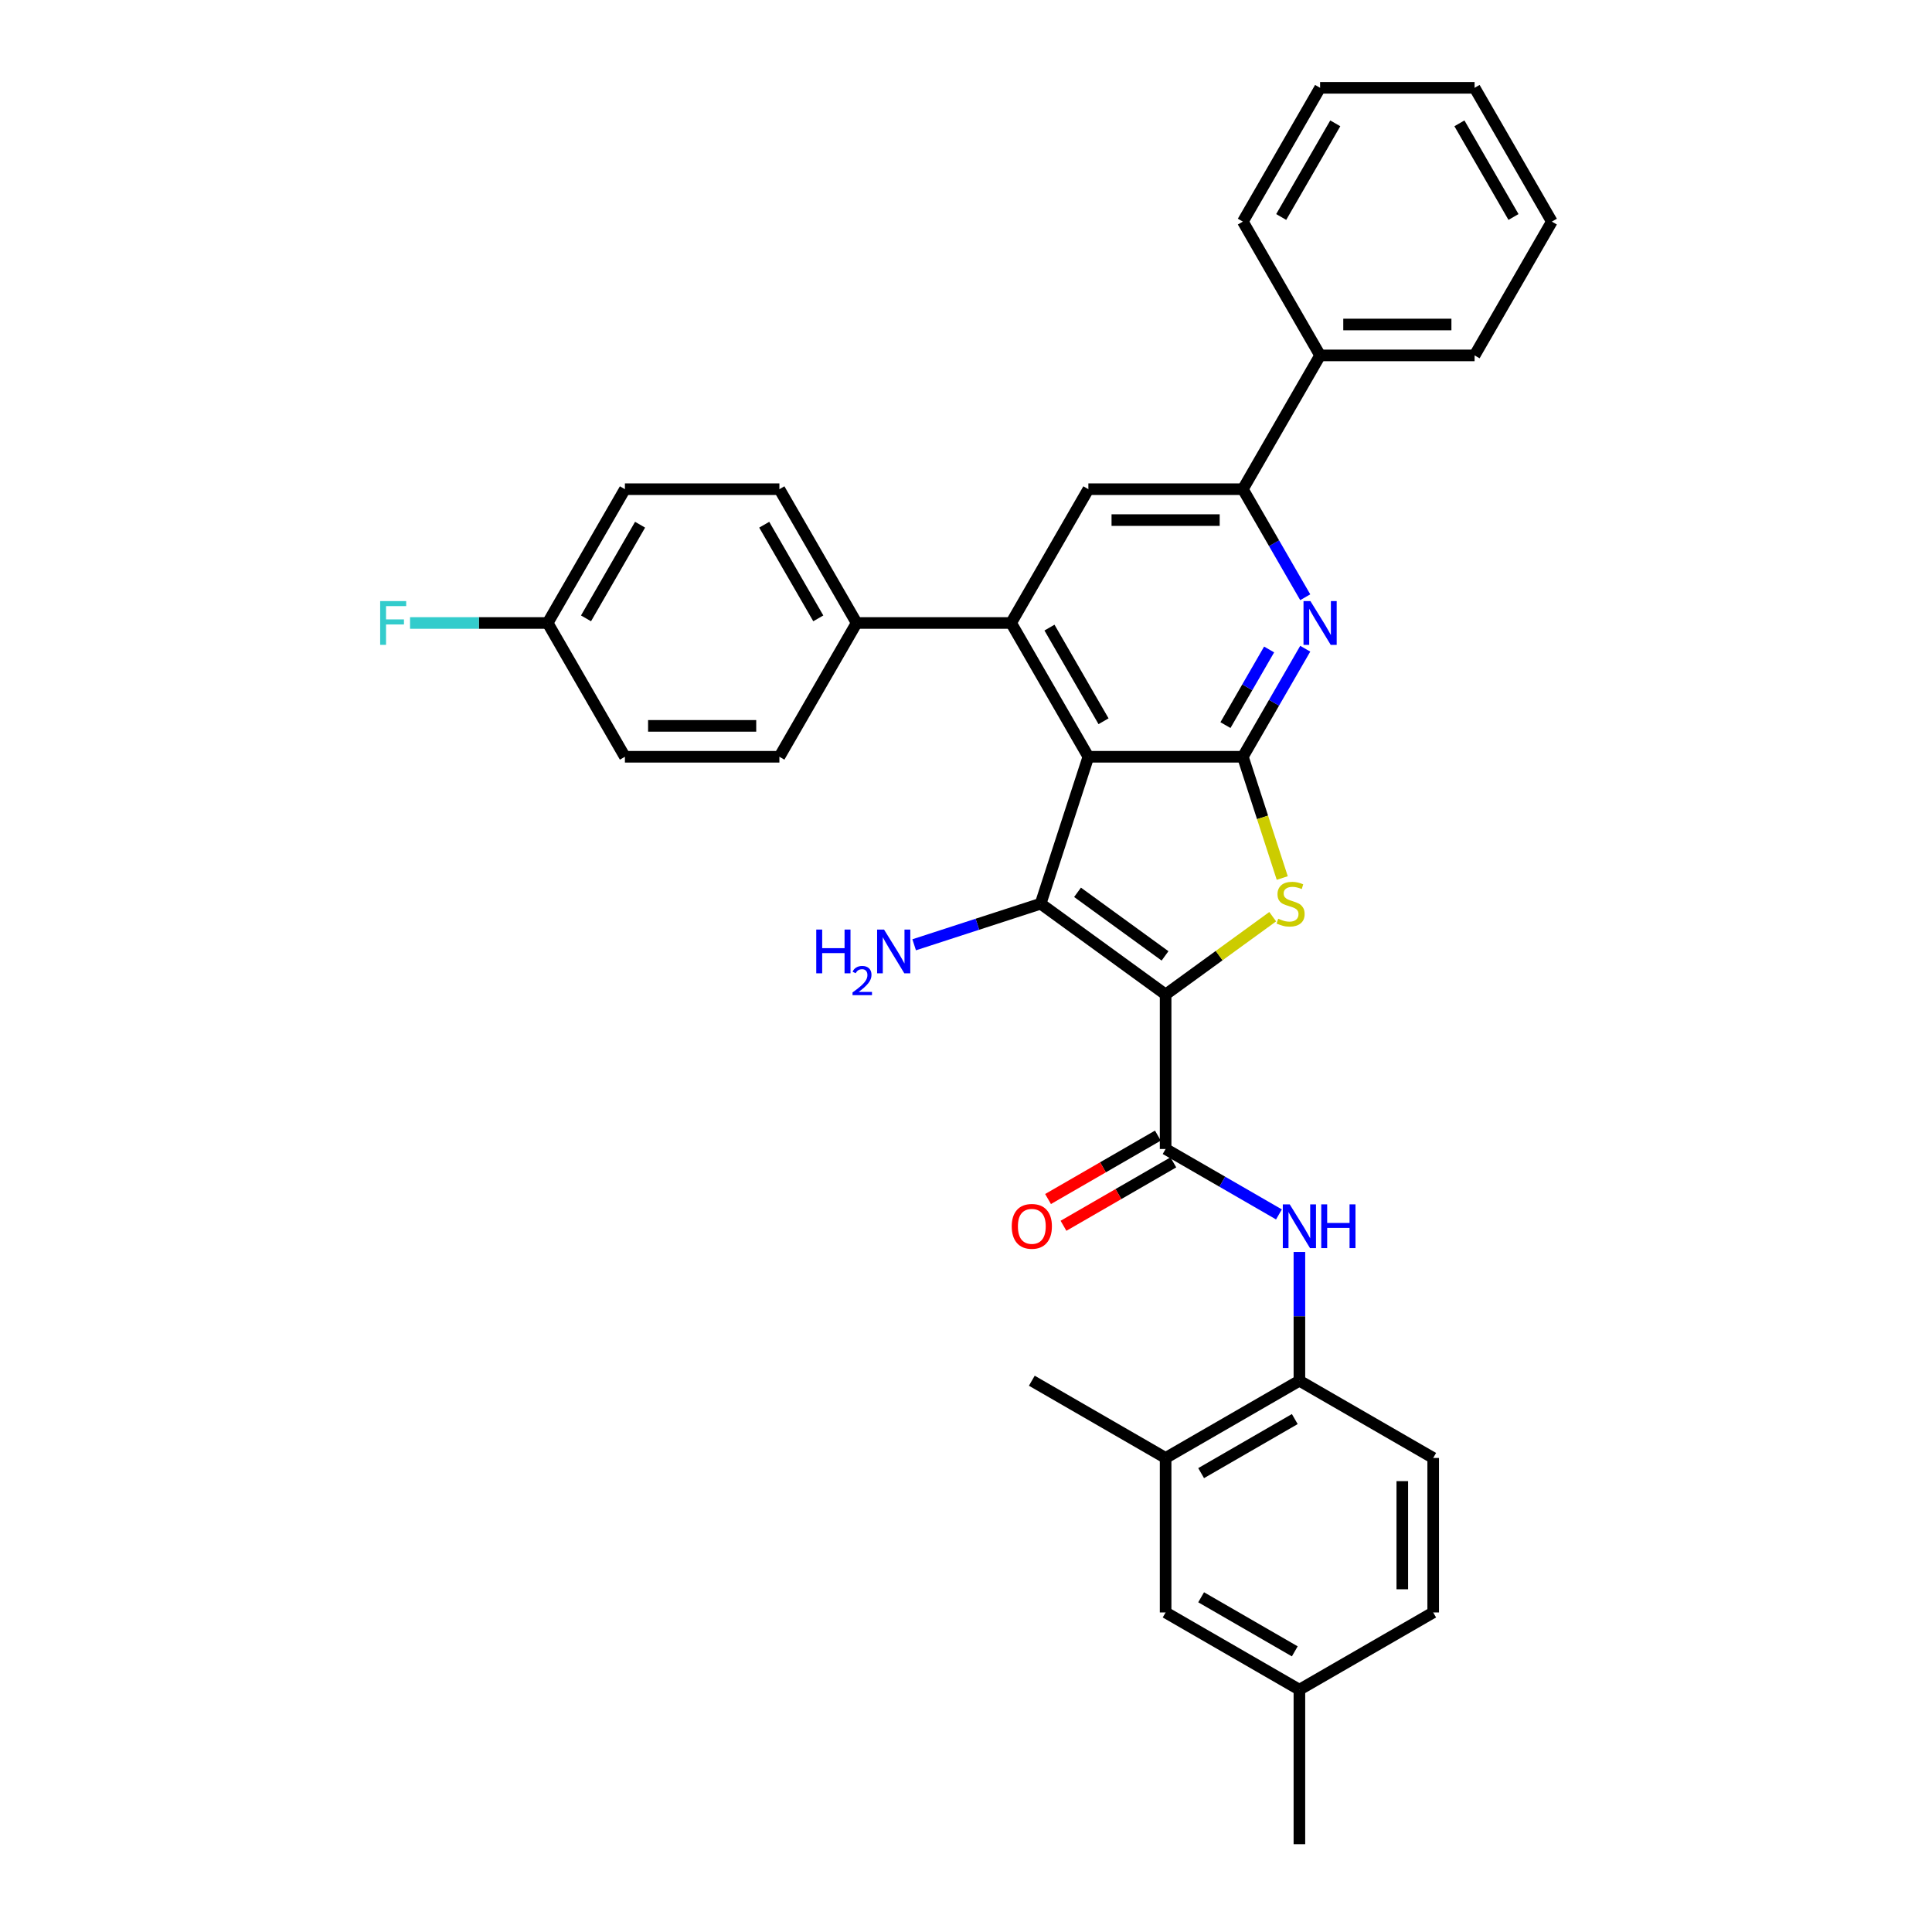 <?xml version='1.0' encoding='iso-8859-1'?>
<svg version='1.1' baseProfile='full'
              xmlns='http://www.w3.org/2000/svg'
                      xmlns:rdkit='http://www.rdkit.org/xml'
                      xmlns:xlink='http://www.w3.org/1999/xlink'
                  xml:space='preserve'
width='1000px' height='1000px' viewBox='0 0 1000 1000'>
<!-- END OF HEADER -->
<rect style='opacity:1.0;fill:#FFFFFF;stroke:none' width='1000' height='1000' x='0' y='0'> </rect>
<path class='bond-1' d='M 603.32,514.752 L 538.629,467.751' style='fill:none;fill-rule:evenodd;stroke:#000000;stroke-width:6px;stroke-linecap:butt;stroke-linejoin:miter;stroke-opacity:1' />
<path class='bond-1' d='M 603.016,494.764 L 557.732,461.863' style='fill:none;fill-rule:evenodd;stroke:#000000;stroke-width:6px;stroke-linecap:butt;stroke-linejoin:miter;stroke-opacity:1' />
<path class='bond-3' d='M 603.32,514.752 L 631.035,494.615' style='fill:none;fill-rule:evenodd;stroke:#000000;stroke-width:6px;stroke-linecap:butt;stroke-linejoin:miter;stroke-opacity:1' />
<path class='bond-3' d='M 631.035,494.615 L 658.751,474.479' style='fill:none;fill-rule:evenodd;stroke:#CCCC00;stroke-width:6px;stroke-linecap:butt;stroke-linejoin:miter;stroke-opacity:1' />
<path class='bond-5' d='M 603.32,514.752 L 603.32,594.714' style='fill:none;fill-rule:evenodd;stroke:#000000;stroke-width:6px;stroke-linecap:butt;stroke-linejoin:miter;stroke-opacity:1' />
<path class='bond-0' d='M 563.338,391.702 L 538.629,467.751' style='fill:none;fill-rule:evenodd;stroke:#000000;stroke-width:6px;stroke-linecap:butt;stroke-linejoin:miter;stroke-opacity:1' />
<path class='bond-4' d='M 563.338,391.702 L 523.357,322.453' style='fill:none;fill-rule:evenodd;stroke:#000000;stroke-width:6px;stroke-linecap:butt;stroke-linejoin:miter;stroke-opacity:1' />
<path class='bond-4' d='M 571.191,373.319 L 543.204,324.844' style='fill:none;fill-rule:evenodd;stroke:#000000;stroke-width:6px;stroke-linecap:butt;stroke-linejoin:miter;stroke-opacity:1' />
<path class='bond-33' d='M 563.338,391.702 L 643.301,391.702' style='fill:none;fill-rule:evenodd;stroke:#000000;stroke-width:6px;stroke-linecap:butt;stroke-linejoin:miter;stroke-opacity:1' />
<path class='bond-14' d='M 538.629,467.751 L 505.898,478.386' style='fill:none;fill-rule:evenodd;stroke:#000000;stroke-width:6px;stroke-linecap:butt;stroke-linejoin:miter;stroke-opacity:1' />
<path class='bond-14' d='M 505.898,478.386 L 473.167,489.021' style='fill:none;fill-rule:evenodd;stroke:#0000FF;stroke-width:6px;stroke-linecap:butt;stroke-linejoin:miter;stroke-opacity:1' />
<path class='bond-2' d='M 643.301,391.702 L 653.497,423.082' style='fill:none;fill-rule:evenodd;stroke:#000000;stroke-width:6px;stroke-linecap:butt;stroke-linejoin:miter;stroke-opacity:1' />
<path class='bond-2' d='M 653.497,423.082 L 663.692,454.461' style='fill:none;fill-rule:evenodd;stroke:#CCCC00;stroke-width:6px;stroke-linecap:butt;stroke-linejoin:miter;stroke-opacity:1' />
<path class='bond-6' d='M 643.301,391.702 L 659.446,363.738' style='fill:none;fill-rule:evenodd;stroke:#000000;stroke-width:6px;stroke-linecap:butt;stroke-linejoin:miter;stroke-opacity:1' />
<path class='bond-6' d='M 659.446,363.738 L 675.591,335.774' style='fill:none;fill-rule:evenodd;stroke:#0000FF;stroke-width:6px;stroke-linecap:butt;stroke-linejoin:miter;stroke-opacity:1' />
<path class='bond-6' d='M 634.294,375.317 L 645.596,355.742' style='fill:none;fill-rule:evenodd;stroke:#000000;stroke-width:6px;stroke-linecap:butt;stroke-linejoin:miter;stroke-opacity:1' />
<path class='bond-6' d='M 645.596,355.742 L 656.897,336.167' style='fill:none;fill-rule:evenodd;stroke:#0000FF;stroke-width:6px;stroke-linecap:butt;stroke-linejoin:miter;stroke-opacity:1' />
<path class='bond-8' d='M 523.357,322.453 L 563.338,253.203' style='fill:none;fill-rule:evenodd;stroke:#000000;stroke-width:6px;stroke-linecap:butt;stroke-linejoin:miter;stroke-opacity:1' />
<path class='bond-11' d='M 523.357,322.453 L 443.395,322.453' style='fill:none;fill-rule:evenodd;stroke:#000000;stroke-width:6px;stroke-linecap:butt;stroke-linejoin:miter;stroke-opacity:1' />
<path class='bond-9' d='M 603.32,594.714 L 632.651,611.649' style='fill:none;fill-rule:evenodd;stroke:#000000;stroke-width:6px;stroke-linecap:butt;stroke-linejoin:miter;stroke-opacity:1' />
<path class='bond-9' d='M 632.651,611.649 L 661.982,628.583' style='fill:none;fill-rule:evenodd;stroke:#0000FF;stroke-width:6px;stroke-linecap:butt;stroke-linejoin:miter;stroke-opacity:1' />
<path class='bond-13' d='M 599.321,587.789 L 570.894,604.202' style='fill:none;fill-rule:evenodd;stroke:#000000;stroke-width:6px;stroke-linecap:butt;stroke-linejoin:miter;stroke-opacity:1' />
<path class='bond-13' d='M 570.894,604.202 L 542.466,620.615' style='fill:none;fill-rule:evenodd;stroke:#FF0000;stroke-width:6px;stroke-linecap:butt;stroke-linejoin:miter;stroke-opacity:1' />
<path class='bond-13' d='M 607.318,601.639 L 578.89,618.052' style='fill:none;fill-rule:evenodd;stroke:#000000;stroke-width:6px;stroke-linecap:butt;stroke-linejoin:miter;stroke-opacity:1' />
<path class='bond-13' d='M 578.89,618.052 L 550.462,634.465' style='fill:none;fill-rule:evenodd;stroke:#FF0000;stroke-width:6px;stroke-linecap:butt;stroke-linejoin:miter;stroke-opacity:1' />
<path class='bond-7' d='M 675.591,309.131 L 659.446,281.167' style='fill:none;fill-rule:evenodd;stroke:#0000FF;stroke-width:6px;stroke-linecap:butt;stroke-linejoin:miter;stroke-opacity:1' />
<path class='bond-7' d='M 659.446,281.167 L 643.301,253.203' style='fill:none;fill-rule:evenodd;stroke:#000000;stroke-width:6px;stroke-linecap:butt;stroke-linejoin:miter;stroke-opacity:1' />
<path class='bond-16' d='M 643.301,253.203 L 683.282,183.954' style='fill:none;fill-rule:evenodd;stroke:#000000;stroke-width:6px;stroke-linecap:butt;stroke-linejoin:miter;stroke-opacity:1' />
<path class='bond-34' d='M 643.301,253.203 L 563.338,253.203' style='fill:none;fill-rule:evenodd;stroke:#000000;stroke-width:6px;stroke-linecap:butt;stroke-linejoin:miter;stroke-opacity:1' />
<path class='bond-34' d='M 631.306,269.196 L 575.333,269.196' style='fill:none;fill-rule:evenodd;stroke:#000000;stroke-width:6px;stroke-linecap:butt;stroke-linejoin:miter;stroke-opacity:1' />
<path class='bond-10' d='M 672.569,648.017 L 672.569,681.338' style='fill:none;fill-rule:evenodd;stroke:#0000FF;stroke-width:6px;stroke-linecap:butt;stroke-linejoin:miter;stroke-opacity:1' />
<path class='bond-10' d='M 672.569,681.338 L 672.569,714.658' style='fill:none;fill-rule:evenodd;stroke:#000000;stroke-width:6px;stroke-linecap:butt;stroke-linejoin:miter;stroke-opacity:1' />
<path class='bond-12' d='M 672.569,714.658 L 603.32,754.639' style='fill:none;fill-rule:evenodd;stroke:#000000;stroke-width:6px;stroke-linecap:butt;stroke-linejoin:miter;stroke-opacity:1' />
<path class='bond-12' d='M 670.178,734.505 L 621.703,762.492' style='fill:none;fill-rule:evenodd;stroke:#000000;stroke-width:6px;stroke-linecap:butt;stroke-linejoin:miter;stroke-opacity:1' />
<path class='bond-17' d='M 672.569,714.658 L 741.819,754.639' style='fill:none;fill-rule:evenodd;stroke:#000000;stroke-width:6px;stroke-linecap:butt;stroke-linejoin:miter;stroke-opacity:1' />
<path class='bond-18' d='M 443.395,322.453 L 403.413,253.203' style='fill:none;fill-rule:evenodd;stroke:#000000;stroke-width:6px;stroke-linecap:butt;stroke-linejoin:miter;stroke-opacity:1' />
<path class='bond-18' d='M 423.547,320.062 L 395.561,271.587' style='fill:none;fill-rule:evenodd;stroke:#000000;stroke-width:6px;stroke-linecap:butt;stroke-linejoin:miter;stroke-opacity:1' />
<path class='bond-19' d='M 443.395,322.453 L 403.413,391.702' style='fill:none;fill-rule:evenodd;stroke:#000000;stroke-width:6px;stroke-linecap:butt;stroke-linejoin:miter;stroke-opacity:1' />
<path class='bond-15' d='M 603.32,754.639 L 603.32,834.602' style='fill:none;fill-rule:evenodd;stroke:#000000;stroke-width:6px;stroke-linecap:butt;stroke-linejoin:miter;stroke-opacity:1' />
<path class='bond-26' d='M 603.32,754.639 L 534.07,714.658' style='fill:none;fill-rule:evenodd;stroke:#000000;stroke-width:6px;stroke-linecap:butt;stroke-linejoin:miter;stroke-opacity:1' />
<path class='bond-35' d='M 603.32,834.602 L 672.569,874.583' style='fill:none;fill-rule:evenodd;stroke:#000000;stroke-width:6px;stroke-linecap:butt;stroke-linejoin:miter;stroke-opacity:1' />
<path class='bond-35' d='M 621.703,826.749 L 670.178,854.736' style='fill:none;fill-rule:evenodd;stroke:#000000;stroke-width:6px;stroke-linecap:butt;stroke-linejoin:miter;stroke-opacity:1' />
<path class='bond-27' d='M 683.282,183.954 L 763.244,183.954' style='fill:none;fill-rule:evenodd;stroke:#000000;stroke-width:6px;stroke-linecap:butt;stroke-linejoin:miter;stroke-opacity:1' />
<path class='bond-27' d='M 695.276,167.961 L 751.25,167.961' style='fill:none;fill-rule:evenodd;stroke:#000000;stroke-width:6px;stroke-linecap:butt;stroke-linejoin:miter;stroke-opacity:1' />
<path class='bond-28' d='M 683.282,183.954 L 643.301,114.704' style='fill:none;fill-rule:evenodd;stroke:#000000;stroke-width:6px;stroke-linecap:butt;stroke-linejoin:miter;stroke-opacity:1' />
<path class='bond-22' d='M 741.819,754.639 L 741.819,834.602' style='fill:none;fill-rule:evenodd;stroke:#000000;stroke-width:6px;stroke-linecap:butt;stroke-linejoin:miter;stroke-opacity:1' />
<path class='bond-22' d='M 725.826,766.634 L 725.826,822.607' style='fill:none;fill-rule:evenodd;stroke:#000000;stroke-width:6px;stroke-linecap:butt;stroke-linejoin:miter;stroke-opacity:1' />
<path class='bond-24' d='M 403.413,253.203 L 323.451,253.203' style='fill:none;fill-rule:evenodd;stroke:#000000;stroke-width:6px;stroke-linecap:butt;stroke-linejoin:miter;stroke-opacity:1' />
<path class='bond-23' d='M 403.413,391.702 L 323.451,391.702' style='fill:none;fill-rule:evenodd;stroke:#000000;stroke-width:6px;stroke-linecap:butt;stroke-linejoin:miter;stroke-opacity:1' />
<path class='bond-23' d='M 391.419,375.71 L 335.445,375.71' style='fill:none;fill-rule:evenodd;stroke:#000000;stroke-width:6px;stroke-linecap:butt;stroke-linejoin:miter;stroke-opacity:1' />
<path class='bond-20' d='M 672.569,874.583 L 741.819,834.602' style='fill:none;fill-rule:evenodd;stroke:#000000;stroke-width:6px;stroke-linecap:butt;stroke-linejoin:miter;stroke-opacity:1' />
<path class='bond-29' d='M 672.569,874.583 L 672.569,954.545' style='fill:none;fill-rule:evenodd;stroke:#000000;stroke-width:6px;stroke-linecap:butt;stroke-linejoin:miter;stroke-opacity:1' />
<path class='bond-21' d='M 283.47,322.453 L 323.451,391.702' style='fill:none;fill-rule:evenodd;stroke:#000000;stroke-width:6px;stroke-linecap:butt;stroke-linejoin:miter;stroke-opacity:1' />
<path class='bond-25' d='M 283.47,322.453 L 247.854,322.453' style='fill:none;fill-rule:evenodd;stroke:#000000;stroke-width:6px;stroke-linecap:butt;stroke-linejoin:miter;stroke-opacity:1' />
<path class='bond-25' d='M 247.854,322.453 L 212.239,322.453' style='fill:none;fill-rule:evenodd;stroke:#33CCCC;stroke-width:6px;stroke-linecap:butt;stroke-linejoin:miter;stroke-opacity:1' />
<path class='bond-36' d='M 283.47,322.453 L 323.451,253.203' style='fill:none;fill-rule:evenodd;stroke:#000000;stroke-width:6px;stroke-linecap:butt;stroke-linejoin:miter;stroke-opacity:1' />
<path class='bond-36' d='M 303.317,320.062 L 331.304,271.587' style='fill:none;fill-rule:evenodd;stroke:#000000;stroke-width:6px;stroke-linecap:butt;stroke-linejoin:miter;stroke-opacity:1' />
<path class='bond-31' d='M 763.244,183.954 L 803.226,114.704' style='fill:none;fill-rule:evenodd;stroke:#000000;stroke-width:6px;stroke-linecap:butt;stroke-linejoin:miter;stroke-opacity:1' />
<path class='bond-30' d='M 643.301,114.704 L 683.282,45.455' style='fill:none;fill-rule:evenodd;stroke:#000000;stroke-width:6px;stroke-linecap:butt;stroke-linejoin:miter;stroke-opacity:1' />
<path class='bond-30' d='M 663.148,112.313 L 691.135,63.838' style='fill:none;fill-rule:evenodd;stroke:#000000;stroke-width:6px;stroke-linecap:butt;stroke-linejoin:miter;stroke-opacity:1' />
<path class='bond-32' d='M 683.282,45.455 L 763.244,45.455' style='fill:none;fill-rule:evenodd;stroke:#000000;stroke-width:6px;stroke-linecap:butt;stroke-linejoin:miter;stroke-opacity:1' />
<path class='bond-37' d='M 803.226,114.704 L 763.244,45.455' style='fill:none;fill-rule:evenodd;stroke:#000000;stroke-width:6px;stroke-linecap:butt;stroke-linejoin:miter;stroke-opacity:1' />
<path class='bond-37' d='M 783.379,112.313 L 755.392,63.838' style='fill:none;fill-rule:evenodd;stroke:#000000;stroke-width:6px;stroke-linecap:butt;stroke-linejoin:miter;stroke-opacity:1' />
<path  class='atom-4' d='M 661.614 475.523
Q 661.869 475.619, 662.925 476.067
Q 663.98 476.515, 665.132 476.803
Q 666.315 477.059, 667.467 477.059
Q 669.61 477.059, 670.857 476.035
Q 672.105 474.98, 672.105 473.157
Q 672.105 471.909, 671.465 471.141
Q 670.857 470.374, 669.898 469.958
Q 668.938 469.542, 667.339 469.062
Q 665.324 468.455, 664.108 467.879
Q 662.925 467.303, 662.061 466.088
Q 661.23 464.872, 661.23 462.825
Q 661.23 459.979, 663.149 458.22
Q 665.1 456.46, 668.938 456.46
Q 671.561 456.46, 674.535 457.708
L 673.8 460.171
Q 671.081 459.051, 669.034 459.051
Q 666.827 459.051, 665.612 459.979
Q 664.396 460.874, 664.428 462.442
Q 664.428 463.657, 665.036 464.393
Q 665.676 465.128, 666.571 465.544
Q 667.499 465.96, 669.034 466.44
Q 671.081 467.079, 672.297 467.719
Q 673.512 468.359, 674.376 469.67
Q 675.271 470.95, 675.271 473.157
Q 675.271 476.291, 673.16 477.986
Q 671.081 479.649, 667.595 479.649
Q 665.58 479.649, 664.044 479.202
Q 662.541 478.786, 660.75 478.05
L 661.614 475.523
' fill='#CCCC00'/>
<path  class='atom-7' d='M 678.276 311.13
L 685.697 323.124
Q 686.433 324.308, 687.616 326.451
Q 688.799 328.594, 688.863 328.722
L 688.863 311.13
L 691.87 311.13
L 691.87 333.775
L 688.767 333.775
L 680.803 320.662
Q 679.876 319.126, 678.884 317.367
Q 677.925 315.608, 677.637 315.064
L 677.637 333.775
L 674.694 333.775
L 674.694 311.13
L 678.276 311.13
' fill='#0000FF'/>
<path  class='atom-10' d='M 667.563 623.373
L 674.984 635.367
Q 675.72 636.551, 676.903 638.694
Q 678.086 640.837, 678.15 640.965
L 678.15 623.373
L 681.157 623.373
L 681.157 646.018
L 678.054 646.018
L 670.09 632.904
Q 669.163 631.369, 668.171 629.61
Q 667.212 627.851, 666.924 627.307
L 666.924 646.018
L 663.981 646.018
L 663.981 623.373
L 667.563 623.373
' fill='#0000FF'/>
<path  class='atom-10' d='M 683.876 623.373
L 686.946 623.373
L 686.946 633
L 698.525 633
L 698.525 623.373
L 701.595 623.373
L 701.595 646.018
L 698.525 646.018
L 698.525 635.559
L 686.946 635.559
L 686.946 646.018
L 683.876 646.018
L 683.876 623.373
' fill='#0000FF'/>
<path  class='atom-14' d='M 523.675 634.76
Q 523.675 629.322, 526.362 626.283
Q 529.048 623.245, 534.07 623.245
Q 539.092 623.245, 541.778 626.283
Q 544.465 629.322, 544.465 634.76
Q 544.465 640.261, 541.746 643.395
Q 539.028 646.498, 534.07 646.498
Q 529.08 646.498, 526.362 643.395
Q 523.675 640.293, 523.675 634.76
M 534.07 643.939
Q 537.524 643.939, 539.379 641.636
Q 541.267 639.301, 541.267 634.76
Q 541.267 630.314, 539.379 628.075
Q 537.524 625.804, 534.07 625.804
Q 530.616 625.804, 528.728 628.043
Q 526.873 630.282, 526.873 634.76
Q 526.873 639.333, 528.728 641.636
Q 530.616 643.939, 534.07 643.939
' fill='#FF0000'/>
<path  class='atom-15' d='M 422.492 481.138
L 425.563 481.138
L 425.563 490.766
L 437.141 490.766
L 437.141 481.138
L 440.212 481.138
L 440.212 503.784
L 437.141 503.784
L 437.141 493.324
L 425.563 493.324
L 425.563 503.784
L 422.492 503.784
L 422.492 481.138
' fill='#0000FF'/>
<path  class='atom-15' d='M 441.31 502.989
Q 441.859 501.575, 443.167 500.794
Q 444.476 499.991, 446.292 499.991
Q 448.55 499.991, 449.817 501.216
Q 451.084 502.44, 451.084 504.614
Q 451.084 506.831, 449.437 508.9
Q 447.812 510.969, 444.434 513.417
L 451.337 513.417
L 451.337 515.106
L 441.267 515.106
L 441.267 513.692
Q 444.054 511.707, 445.701 510.23
Q 447.368 508.752, 448.17 507.422
Q 448.973 506.092, 448.973 504.72
Q 448.973 503.285, 448.255 502.482
Q 447.537 501.68, 446.292 501.68
Q 445.088 501.68, 444.286 502.166
Q 443.484 502.651, 442.914 503.728
L 441.31 502.989
' fill='#0000FF'/>
<path  class='atom-15' d='M 457.574 481.138
L 464.995 493.133
Q 465.73 494.316, 466.914 496.459
Q 468.097 498.602, 468.161 498.73
L 468.161 481.138
L 471.168 481.138
L 471.168 503.784
L 468.065 503.784
L 460.101 490.67
Q 459.173 489.134, 458.182 487.375
Q 457.222 485.616, 456.934 485.072
L 456.934 503.784
L 453.992 503.784
L 453.992 481.138
L 457.574 481.138
' fill='#0000FF'/>
<path  class='atom-26' d='M 196.774 311.13
L 210.24 311.13
L 210.24 313.721
L 199.813 313.721
L 199.813 320.598
L 209.089 320.598
L 209.089 323.22
L 199.813 323.22
L 199.813 333.775
L 196.774 333.775
L 196.774 311.13
' fill='#33CCCC'/>
</svg>
